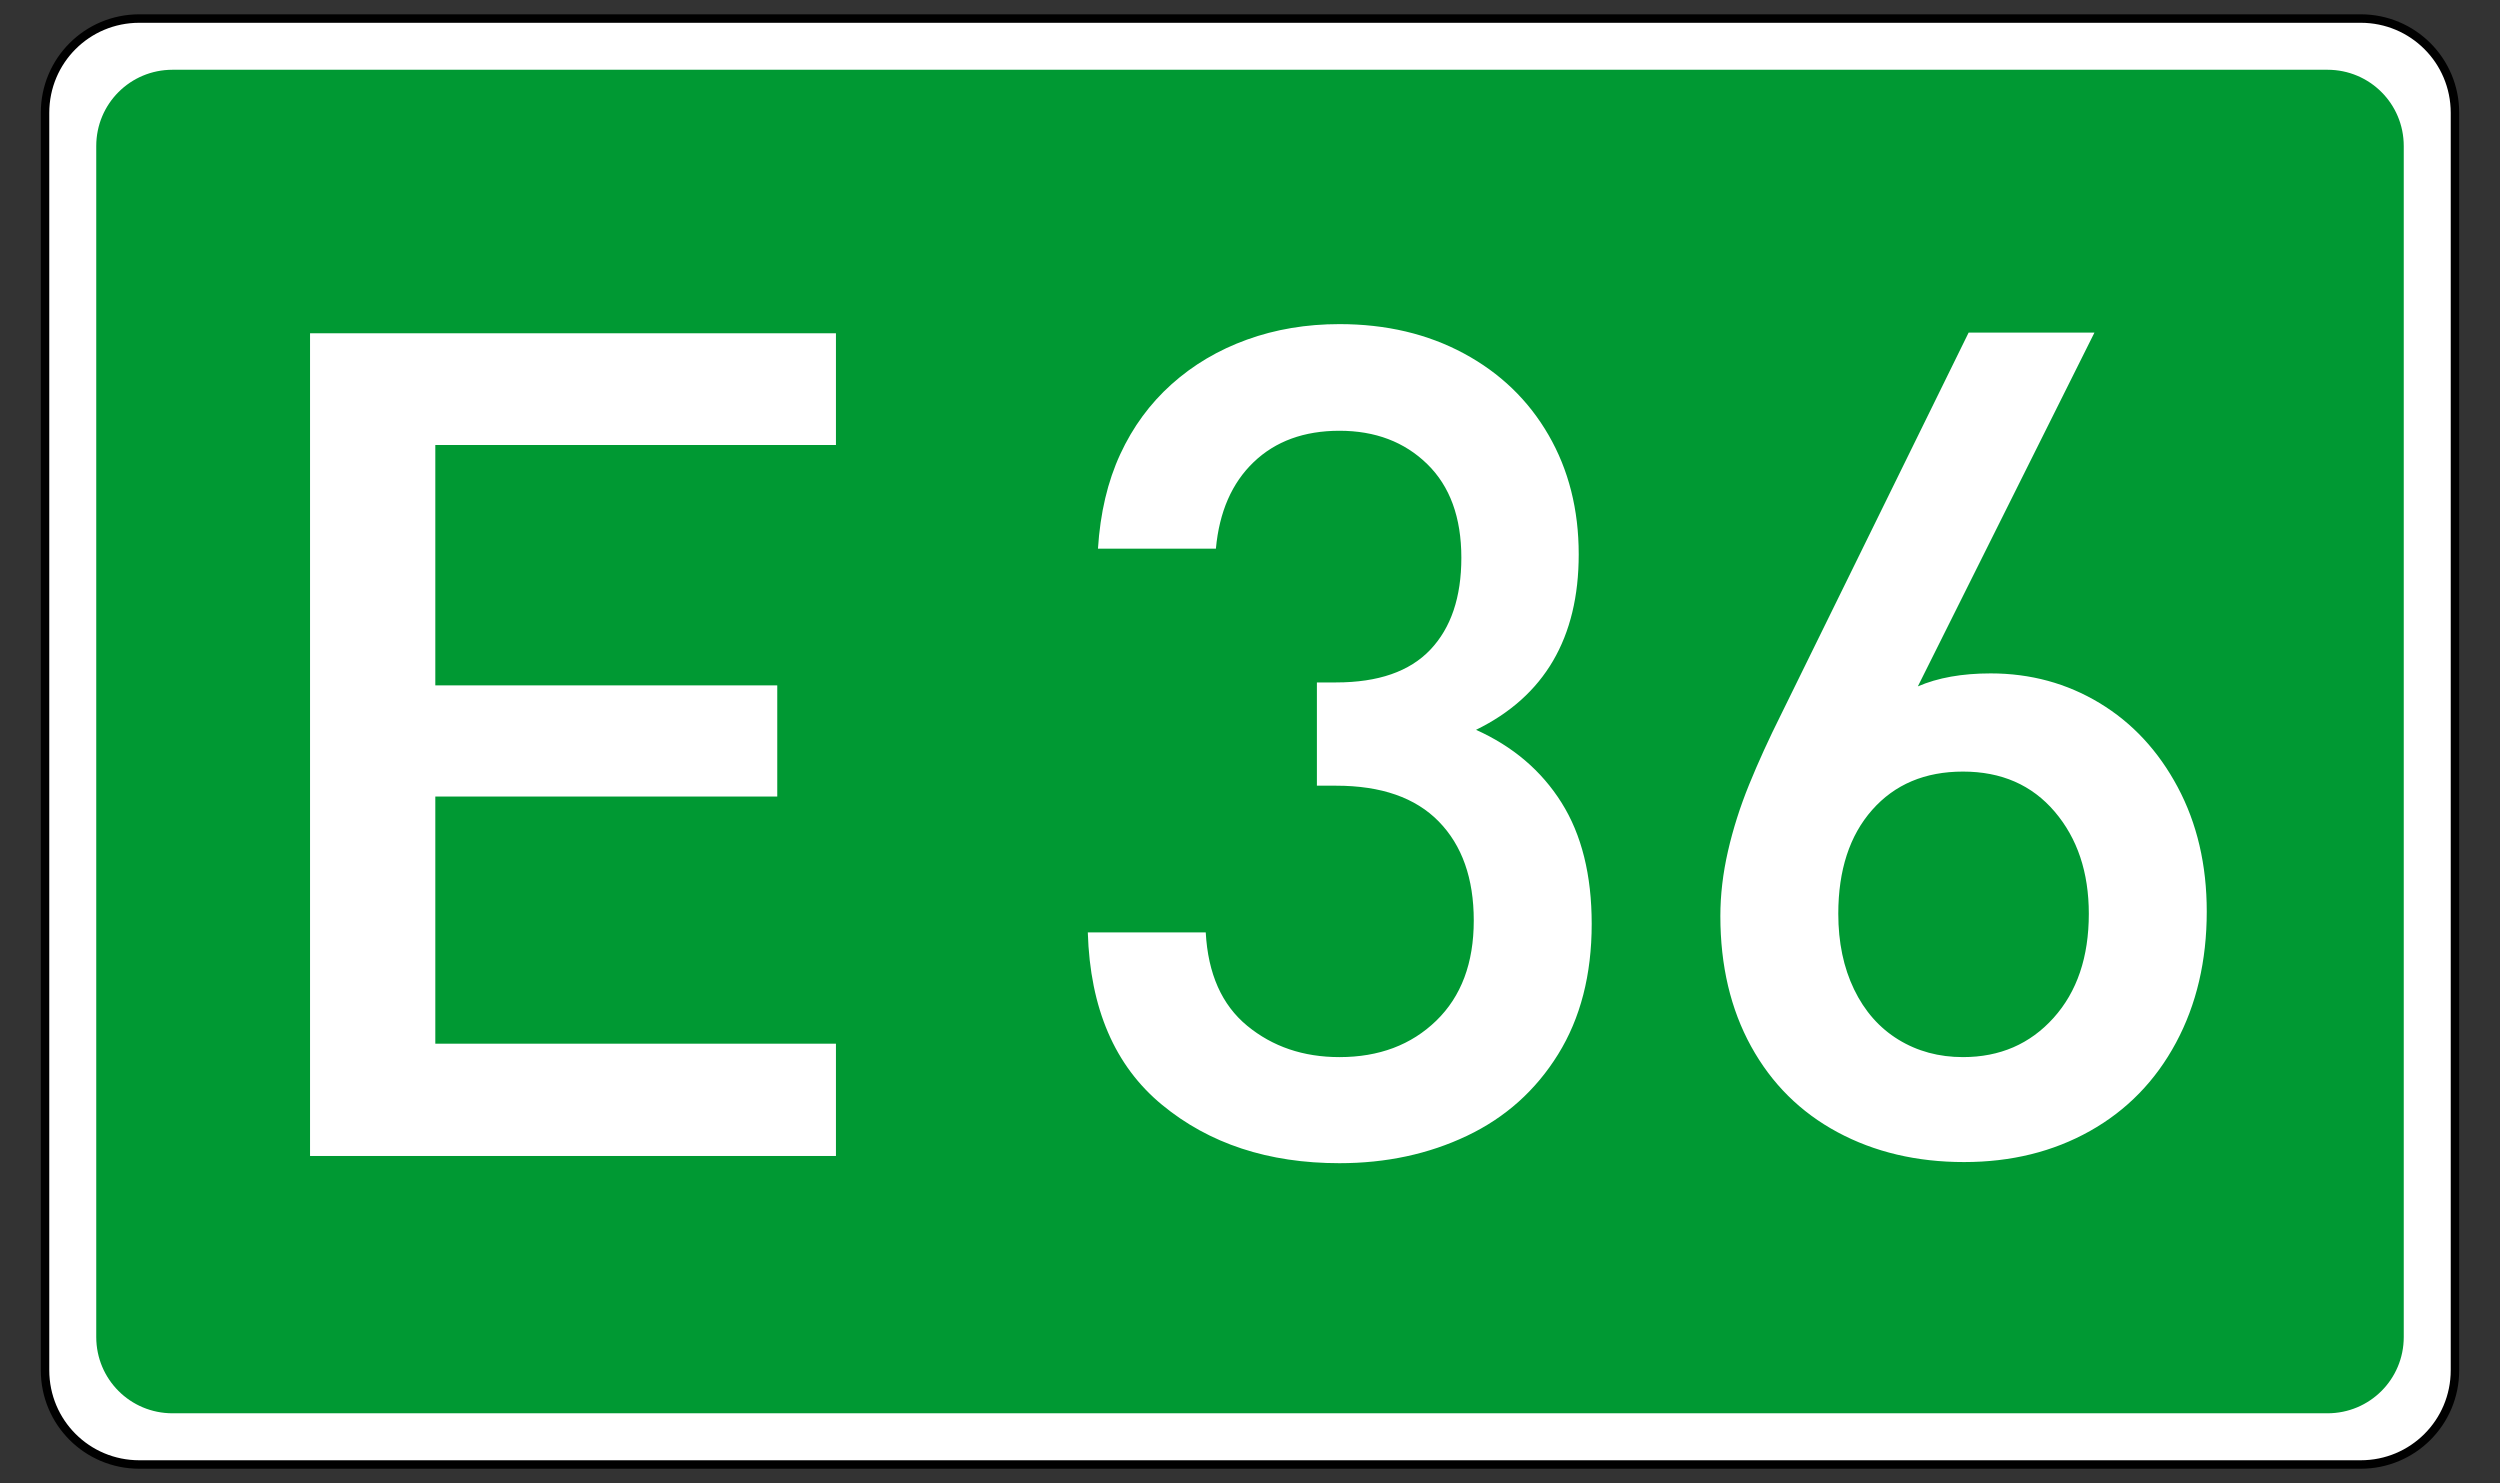 <?xml version="1.0" encoding="UTF-8" standalone="no"?>
<!-- Created with Inkscape (http://www.inkscape.org/) -->
<svg
   xmlns:dc="http://purl.org/dc/elements/1.1/"
   xmlns:cc="http://web.resource.org/cc/"
   xmlns:rdf="http://www.w3.org/1999/02/22-rdf-syntax-ns#"
   xmlns:svg="http://www.w3.org/2000/svg"
   xmlns="http://www.w3.org/2000/svg"
   xmlns:sodipodi="http://sodipodi.sourceforge.net/DTD/sodipodi-0.dtd"
   xmlns:inkscape="http://www.inkscape.org/namespaces/inkscape"
   version="1.0"
   width="590"
   height="350"
   id="svg2"
   sodipodi:version="0.32"
   inkscape:version="0.44"
   sodipodi:docname="European Road 36 number.svg"
   sodipodi:docbase="D:\pictures\Traffic\Greece\numbers SVG">
  <rect width="100%" height="100%" fill="#333333" stroke="none"/>
  <sodipodi:namedview
     inkscape:window-height="975"
     inkscape:window-width="1280"
     inkscape:pageshadow="2"
     inkscape:pageopacity="0.0"
     guidetolerance="10.0"
     gridtolerance="10.0"
     objecttolerance="10.0"
     borderopacity="1.0"
     bordercolor="#666666"
     pagecolor="#ffffff"
     id="base"
     inkscape:zoom="1.0885714"
     inkscape:cx="359.9259"
     inkscape:cy="175"
     inkscape:window-x="-4"
     inkscape:window-y="-4"
     inkscape:current-layer="svg2" />
  <defs
     id="defs13" />
  <path
     style="fill:white;stroke:black;stroke-width:2;stroke-miterlimit:4;stroke-opacity:1"
     d="M 32.878,4.377 L 557.122,4.377 C 569.448,4.377 579.372,14.301 579.372,26.627 L 579.372,323.373 C 579.372,335.699 569.448,345.623 557.122,345.623 L 32.878,345.623 C 20.552,345.623 10.628,335.699 10.628,323.373 L 10.628,26.627 C 10.628,14.301 20.552,4.377 32.878,4.377 z "
     id="rect4" />
  <path
     style="fill:#093;fill-opacity:1;stroke:none"
     d="M 40.714,16.463 L 549.286,16.463 C 559.258,16.463 567.286,24.491 567.286,34.463 L 567.286,315.537 C 567.286,325.509 559.258,333.537 549.286,333.537 L 40.714,333.537 C 30.742,333.537 22.714,325.509 22.714,315.537 L 22.714,34.463 C 22.714,24.491 30.742,16.463 40.714,16.463 z "
     id="rect6" />
  <path
     style="font-size:272.727px;font-style:normal;font-variant:normal;font-weight:normal;font-stretch:normal;text-align:start;line-height:100%;writing-mode:lr-tb;text-anchor:start;fill:white;fill-opacity:1;stroke:none;stroke-width:1px;stroke-linecap:butt;stroke-linejoin:miter;stroke-opacity:1;font-family:DIN Medium"
     d="M 197.282,272.811 L 73.17,272.811 L 73.17,78.653 L 197.282,78.653 L 197.282,105.02 L 102.734,105.02 L 102.734,161.749 L 183.433,161.749 L 183.433,187.983 L 102.734,187.983 L 102.734,246.311 L 197.282,246.311 L 197.282,272.811 z "
     id="text1926" />
  <path
     style="font-size:272.727px;font-style:normal;font-variant:normal;font-weight:normal;font-stretch:normal;text-align:start;line-height:100%;writing-mode:lr-tb;text-anchor:start;fill:white;fill-opacity:1;stroke:none;stroke-width:1px;stroke-linecap:butt;stroke-linejoin:miter;stroke-opacity:1;font-family:DIN Medium"
     d="M 375.641,218.05 C 375.641,230.035 373,240.289 367.718,248.811 C 362.435,257.334 355.266,263.748 346.211,268.054 C 337.156,272.36 327.124,274.513 316.115,274.513 C 299.336,274.513 285.376,269.918 274.234,260.73 C 263.092,251.541 257.255,237.98 256.722,220.047 L 284.554,220.047 C 285.087,229.813 288.35,237.159 294.342,242.086 C 300.335,247.014 307.592,249.477 316.115,249.477 C 325.437,249.477 333.05,246.614 338.953,240.888 C 344.857,235.162 347.809,227.283 347.809,217.251 C 347.809,207.307 345.057,199.517 339.553,193.88 C 334.048,188.242 325.97,185.424 315.316,185.424 L 310.788,185.424 L 310.788,161.054 L 315.316,161.054 C 325.259,161.054 332.672,158.479 337.555,153.33 C 342.438,148.181 344.879,140.946 344.879,131.624 C 344.879,122.125 342.194,114.756 336.823,109.518 C 331.452,104.28 324.549,101.661 316.115,101.661 C 307.77,101.661 301.023,104.125 295.874,109.052 C 290.725,113.979 287.75,120.793 286.951,129.493 L 259.119,129.493 C 259.652,121.059 261.405,113.624 264.38,107.188 C 267.354,100.751 271.393,95.247 276.498,90.675 C 281.603,86.103 287.529,82.596 294.276,80.155 C 301.023,77.713 308.303,76.493 316.115,76.492 C 327.124,76.493 336.911,78.801 345.479,83.417 C 354.046,88.034 360.704,94.448 365.454,102.66 C 370.203,110.872 372.578,120.26 372.578,130.825 C 372.578,150.534 364.499,164.339 348.342,172.24 C 357.042,176.146 363.767,181.872 368.517,189.419 C 373.266,196.965 375.641,206.508 375.641,218.05 L 375.641,218.05 z M 520.794,215.12 C 520.794,226.75 518.374,237.07 513.536,246.081 C 508.698,255.092 501.928,262.039 493.228,266.922 C 484.528,271.805 474.629,274.246 463.532,274.246 C 452.346,274.246 442.38,271.894 433.636,267.188 C 424.891,262.483 418.099,255.736 413.261,246.947 C 408.422,238.158 406.003,227.904 406.003,216.185 C 406.003,211.214 406.603,206.109 407.801,200.871 C 409,195.633 410.664,190.395 412.795,185.157 C 414.925,179.919 417.456,174.371 420.385,168.511 L 464.597,78.49 L 494.293,78.49 L 452.612,161.986 C 457.317,159.944 463.043,158.923 469.791,158.923 C 479.201,158.923 487.768,161.254 495.492,165.914 C 503.216,170.575 509.363,177.189 513.936,185.756 C 518.508,194.324 520.794,204.111 520.794,215.12 L 520.794,215.12 z M 492.962,215.653 C 492.962,205.887 490.276,197.853 484.905,191.549 C 479.534,185.246 472.321,182.094 463.265,182.094 C 454.299,182.094 447.152,185.113 441.825,191.15 C 436.499,197.187 433.835,205.354 433.835,215.653 C 433.835,222.4 435.078,228.348 437.564,233.497 C 440.05,238.646 443.534,242.597 448.018,245.349 C 452.501,248.101 457.583,249.477 463.265,249.477 C 471.966,249.477 479.09,246.392 484.639,240.222 C 490.187,234.052 492.962,225.862 492.962,215.653 L 492.962,215.653 z "
     id="text1961" />
</svg>
